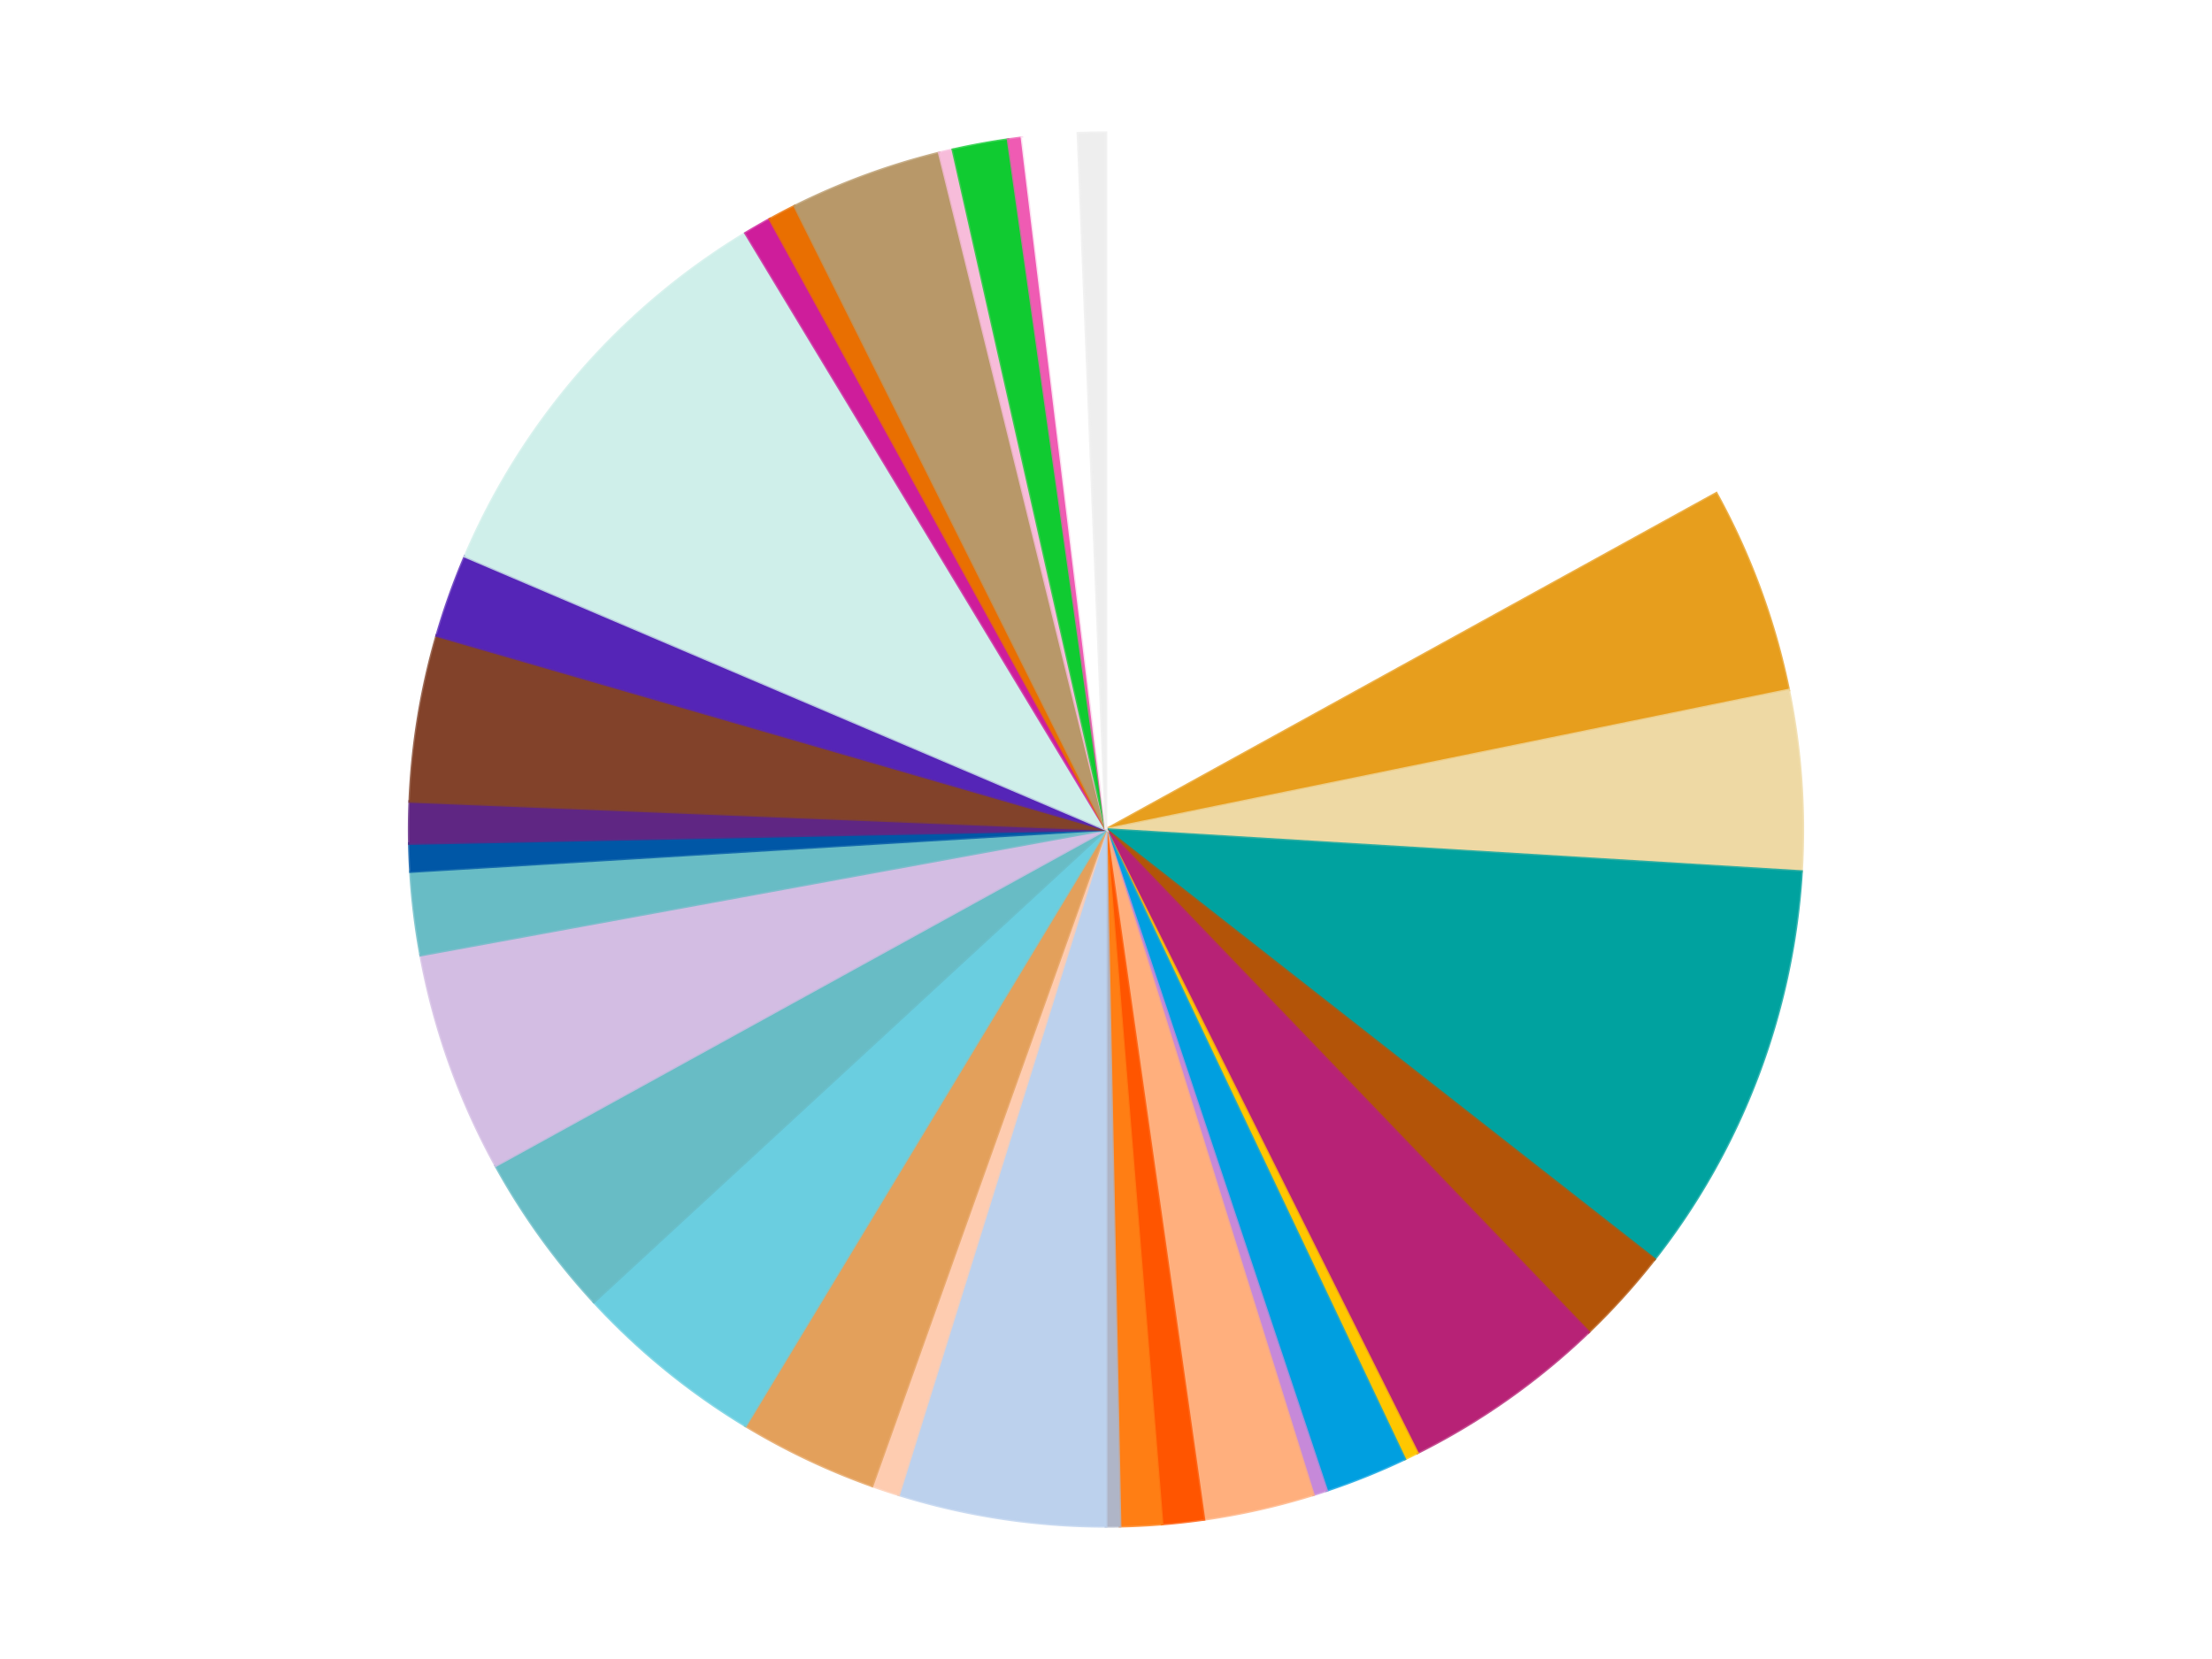 <?xml version='1.0' encoding='utf-8'?>
<svg xmlns="http://www.w3.org/2000/svg" xmlns:xlink="http://www.w3.org/1999/xlink" id="chart-03109c41-d52e-4a0c-a3da-d93fe09aa1dd" class="pygal-chart" viewBox="0 0 800 600"><!--Generated with pygal 3.0.5 (lxml) ©Kozea 2012-2016 on 2025-07-09--><!--http://pygal.org--><!--http://github.com/Kozea/pygal--><defs><style type="text/css">#chart-03109c41-d52e-4a0c-a3da-d93fe09aa1dd{-webkit-user-select:none;-webkit-font-smoothing:antialiased;font-family:Consolas,"Liberation Mono",Menlo,Courier,monospace}#chart-03109c41-d52e-4a0c-a3da-d93fe09aa1dd .title{font-family:Consolas,"Liberation Mono",Menlo,Courier,monospace;font-size:16px}#chart-03109c41-d52e-4a0c-a3da-d93fe09aa1dd .legends .legend text{font-family:Consolas,"Liberation Mono",Menlo,Courier,monospace;font-size:14px}#chart-03109c41-d52e-4a0c-a3da-d93fe09aa1dd .axis text{font-family:Consolas,"Liberation Mono",Menlo,Courier,monospace;font-size:10px}#chart-03109c41-d52e-4a0c-a3da-d93fe09aa1dd .axis text.major{font-family:Consolas,"Liberation Mono",Menlo,Courier,monospace;font-size:10px}#chart-03109c41-d52e-4a0c-a3da-d93fe09aa1dd .text-overlay text.value{font-family:Consolas,"Liberation Mono",Menlo,Courier,monospace;font-size:16px}#chart-03109c41-d52e-4a0c-a3da-d93fe09aa1dd .text-overlay text.label{font-family:Consolas,"Liberation Mono",Menlo,Courier,monospace;font-size:10px}#chart-03109c41-d52e-4a0c-a3da-d93fe09aa1dd .tooltip{font-family:Consolas,"Liberation Mono",Menlo,Courier,monospace;font-size:14px}#chart-03109c41-d52e-4a0c-a3da-d93fe09aa1dd text.no_data{font-family:Consolas,"Liberation Mono",Menlo,Courier,monospace;font-size:64px}
#chart-03109c41-d52e-4a0c-a3da-d93fe09aa1dd{background-color:transparent}#chart-03109c41-d52e-4a0c-a3da-d93fe09aa1dd path,#chart-03109c41-d52e-4a0c-a3da-d93fe09aa1dd line,#chart-03109c41-d52e-4a0c-a3da-d93fe09aa1dd rect,#chart-03109c41-d52e-4a0c-a3da-d93fe09aa1dd circle{-webkit-transition:150ms;-moz-transition:150ms;transition:150ms}#chart-03109c41-d52e-4a0c-a3da-d93fe09aa1dd .graph &gt; .background{fill:transparent}#chart-03109c41-d52e-4a0c-a3da-d93fe09aa1dd .plot &gt; .background{fill:transparent}#chart-03109c41-d52e-4a0c-a3da-d93fe09aa1dd .graph{fill:rgba(0,0,0,.87)}#chart-03109c41-d52e-4a0c-a3da-d93fe09aa1dd text.no_data{fill:rgba(0,0,0,1)}#chart-03109c41-d52e-4a0c-a3da-d93fe09aa1dd .title{fill:rgba(0,0,0,1)}#chart-03109c41-d52e-4a0c-a3da-d93fe09aa1dd .legends .legend text{fill:rgba(0,0,0,.87)}#chart-03109c41-d52e-4a0c-a3da-d93fe09aa1dd .legends .legend:hover text{fill:rgba(0,0,0,1)}#chart-03109c41-d52e-4a0c-a3da-d93fe09aa1dd .axis .line{stroke:rgba(0,0,0,1)}#chart-03109c41-d52e-4a0c-a3da-d93fe09aa1dd .axis .guide.line{stroke:rgba(0,0,0,.54)}#chart-03109c41-d52e-4a0c-a3da-d93fe09aa1dd .axis .major.line{stroke:rgba(0,0,0,.87)}#chart-03109c41-d52e-4a0c-a3da-d93fe09aa1dd .axis text.major{fill:rgba(0,0,0,1)}#chart-03109c41-d52e-4a0c-a3da-d93fe09aa1dd .axis.y .guides:hover .guide.line,#chart-03109c41-d52e-4a0c-a3da-d93fe09aa1dd .line-graph .axis.x .guides:hover .guide.line,#chart-03109c41-d52e-4a0c-a3da-d93fe09aa1dd .stackedline-graph .axis.x .guides:hover .guide.line,#chart-03109c41-d52e-4a0c-a3da-d93fe09aa1dd .xy-graph .axis.x .guides:hover .guide.line{stroke:rgba(0,0,0,1)}#chart-03109c41-d52e-4a0c-a3da-d93fe09aa1dd .axis .guides:hover text{fill:rgba(0,0,0,1)}#chart-03109c41-d52e-4a0c-a3da-d93fe09aa1dd .reactive{fill-opacity:1.0;stroke-opacity:.8;stroke-width:1}#chart-03109c41-d52e-4a0c-a3da-d93fe09aa1dd .ci{stroke:rgba(0,0,0,.87)}#chart-03109c41-d52e-4a0c-a3da-d93fe09aa1dd .reactive.active,#chart-03109c41-d52e-4a0c-a3da-d93fe09aa1dd .active .reactive{fill-opacity:0.6;stroke-opacity:.9;stroke-width:4}#chart-03109c41-d52e-4a0c-a3da-d93fe09aa1dd .ci .reactive.active{stroke-width:1.5}#chart-03109c41-d52e-4a0c-a3da-d93fe09aa1dd .series text{fill:rgba(0,0,0,1)}#chart-03109c41-d52e-4a0c-a3da-d93fe09aa1dd .tooltip rect{fill:transparent;stroke:rgba(0,0,0,1);-webkit-transition:opacity 150ms;-moz-transition:opacity 150ms;transition:opacity 150ms}#chart-03109c41-d52e-4a0c-a3da-d93fe09aa1dd .tooltip .label{fill:rgba(0,0,0,.87)}#chart-03109c41-d52e-4a0c-a3da-d93fe09aa1dd .tooltip .label{fill:rgba(0,0,0,.87)}#chart-03109c41-d52e-4a0c-a3da-d93fe09aa1dd .tooltip .legend{font-size:.8em;fill:rgba(0,0,0,.54)}#chart-03109c41-d52e-4a0c-a3da-d93fe09aa1dd .tooltip .x_label{font-size:.6em;fill:rgba(0,0,0,1)}#chart-03109c41-d52e-4a0c-a3da-d93fe09aa1dd .tooltip .xlink{font-size:.5em;text-decoration:underline}#chart-03109c41-d52e-4a0c-a3da-d93fe09aa1dd .tooltip .value{font-size:1.5em}#chart-03109c41-d52e-4a0c-a3da-d93fe09aa1dd .bound{font-size:.5em}#chart-03109c41-d52e-4a0c-a3da-d93fe09aa1dd .max-value{font-size:.75em;fill:rgba(0,0,0,.54)}#chart-03109c41-d52e-4a0c-a3da-d93fe09aa1dd .map-element{fill:transparent;stroke:rgba(0,0,0,.54) !important}#chart-03109c41-d52e-4a0c-a3da-d93fe09aa1dd .map-element .reactive{fill-opacity:inherit;stroke-opacity:inherit}#chart-03109c41-d52e-4a0c-a3da-d93fe09aa1dd .color-0,#chart-03109c41-d52e-4a0c-a3da-d93fe09aa1dd .color-0 a:visited{stroke:#f44336;fill:#f44336}#chart-03109c41-d52e-4a0c-a3da-d93fe09aa1dd .color-1,#chart-03109c41-d52e-4a0c-a3da-d93fe09aa1dd .color-1 a:visited{stroke:#3f51b5;fill:#3f51b5}#chart-03109c41-d52e-4a0c-a3da-d93fe09aa1dd .color-2,#chart-03109c41-d52e-4a0c-a3da-d93fe09aa1dd .color-2 a:visited{stroke:#009688;fill:#009688}#chart-03109c41-d52e-4a0c-a3da-d93fe09aa1dd .color-3,#chart-03109c41-d52e-4a0c-a3da-d93fe09aa1dd .color-3 a:visited{stroke:#ffc107;fill:#ffc107}#chart-03109c41-d52e-4a0c-a3da-d93fe09aa1dd .color-4,#chart-03109c41-d52e-4a0c-a3da-d93fe09aa1dd .color-4 a:visited{stroke:#ff5722;fill:#ff5722}#chart-03109c41-d52e-4a0c-a3da-d93fe09aa1dd .color-5,#chart-03109c41-d52e-4a0c-a3da-d93fe09aa1dd .color-5 a:visited{stroke:#9c27b0;fill:#9c27b0}#chart-03109c41-d52e-4a0c-a3da-d93fe09aa1dd .color-6,#chart-03109c41-d52e-4a0c-a3da-d93fe09aa1dd .color-6 a:visited{stroke:#03a9f4;fill:#03a9f4}#chart-03109c41-d52e-4a0c-a3da-d93fe09aa1dd .color-7,#chart-03109c41-d52e-4a0c-a3da-d93fe09aa1dd .color-7 a:visited{stroke:#8bc34a;fill:#8bc34a}#chart-03109c41-d52e-4a0c-a3da-d93fe09aa1dd .color-8,#chart-03109c41-d52e-4a0c-a3da-d93fe09aa1dd .color-8 a:visited{stroke:#ff9800;fill:#ff9800}#chart-03109c41-d52e-4a0c-a3da-d93fe09aa1dd .color-9,#chart-03109c41-d52e-4a0c-a3da-d93fe09aa1dd .color-9 a:visited{stroke:#e91e63;fill:#e91e63}#chart-03109c41-d52e-4a0c-a3da-d93fe09aa1dd .color-10,#chart-03109c41-d52e-4a0c-a3da-d93fe09aa1dd .color-10 a:visited{stroke:#2196f3;fill:#2196f3}#chart-03109c41-d52e-4a0c-a3da-d93fe09aa1dd .color-11,#chart-03109c41-d52e-4a0c-a3da-d93fe09aa1dd .color-11 a:visited{stroke:#4caf50;fill:#4caf50}#chart-03109c41-d52e-4a0c-a3da-d93fe09aa1dd .color-12,#chart-03109c41-d52e-4a0c-a3da-d93fe09aa1dd .color-12 a:visited{stroke:#ffeb3b;fill:#ffeb3b}#chart-03109c41-d52e-4a0c-a3da-d93fe09aa1dd .color-13,#chart-03109c41-d52e-4a0c-a3da-d93fe09aa1dd .color-13 a:visited{stroke:#673ab7;fill:#673ab7}#chart-03109c41-d52e-4a0c-a3da-d93fe09aa1dd .color-14,#chart-03109c41-d52e-4a0c-a3da-d93fe09aa1dd .color-14 a:visited{stroke:#00bcd4;fill:#00bcd4}#chart-03109c41-d52e-4a0c-a3da-d93fe09aa1dd .color-15,#chart-03109c41-d52e-4a0c-a3da-d93fe09aa1dd .color-15 a:visited{stroke:#cddc39;fill:#cddc39}#chart-03109c41-d52e-4a0c-a3da-d93fe09aa1dd .color-16,#chart-03109c41-d52e-4a0c-a3da-d93fe09aa1dd .color-16 a:visited{stroke:#9e9e9e;fill:#9e9e9e}#chart-03109c41-d52e-4a0c-a3da-d93fe09aa1dd .color-17,#chart-03109c41-d52e-4a0c-a3da-d93fe09aa1dd .color-17 a:visited{stroke:#607d8b;fill:#607d8b}#chart-03109c41-d52e-4a0c-a3da-d93fe09aa1dd .color-18,#chart-03109c41-d52e-4a0c-a3da-d93fe09aa1dd .color-18 a:visited{stroke:#7b0f07;fill:#7b0f07}#chart-03109c41-d52e-4a0c-a3da-d93fe09aa1dd .color-19,#chart-03109c41-d52e-4a0c-a3da-d93fe09aa1dd .color-19 a:visited{stroke:#141938;fill:#141938}#chart-03109c41-d52e-4a0c-a3da-d93fe09aa1dd .color-20,#chart-03109c41-d52e-4a0c-a3da-d93fe09aa1dd .color-20 a:visited{stroke:#000000;fill:#000000}#chart-03109c41-d52e-4a0c-a3da-d93fe09aa1dd .color-21,#chart-03109c41-d52e-4a0c-a3da-d93fe09aa1dd .color-21 a:visited{stroke:#5e4600;fill:#5e4600}#chart-03109c41-d52e-4a0c-a3da-d93fe09aa1dd .color-22,#chart-03109c41-d52e-4a0c-a3da-d93fe09aa1dd .color-22 a:visited{stroke:#791d00;fill:#791d00}#chart-03109c41-d52e-4a0c-a3da-d93fe09aa1dd .color-23,#chart-03109c41-d52e-4a0c-a3da-d93fe09aa1dd .color-23 a:visited{stroke:#220826;fill:#220826}#chart-03109c41-d52e-4a0c-a3da-d93fe09aa1dd .color-24,#chart-03109c41-d52e-4a0c-a3da-d93fe09aa1dd .color-24 a:visited{stroke:#01364e;fill:#01364e}#chart-03109c41-d52e-4a0c-a3da-d93fe09aa1dd .color-25,#chart-03109c41-d52e-4a0c-a3da-d93fe09aa1dd .color-25 a:visited{stroke:#344c19;fill:#344c19}#chart-03109c41-d52e-4a0c-a3da-d93fe09aa1dd .color-26,#chart-03109c41-d52e-4a0c-a3da-d93fe09aa1dd .color-26 a:visited{stroke:#573400;fill:#573400}#chart-03109c41-d52e-4a0c-a3da-d93fe09aa1dd .color-27,#chart-03109c41-d52e-4a0c-a3da-d93fe09aa1dd .color-27 a:visited{stroke:#560823;fill:#560823}#chart-03109c41-d52e-4a0c-a3da-d93fe09aa1dd .color-28,#chart-03109c41-d52e-4a0c-a3da-d93fe09aa1dd .color-28 a:visited{stroke:#063b66;fill:#063b66}#chart-03109c41-d52e-4a0c-a3da-d93fe09aa1dd .color-29,#chart-03109c41-d52e-4a0c-a3da-d93fe09aa1dd .color-29 a:visited{stroke:#193a1a;fill:#193a1a}#chart-03109c41-d52e-4a0c-a3da-d93fe09aa1dd .color-30,#chart-03109c41-d52e-4a0c-a3da-d93fe09aa1dd .color-30 a:visited{stroke:#928300;fill:#928300}#chart-03109c41-d52e-4a0c-a3da-d93fe09aa1dd .color-31,#chart-03109c41-d52e-4a0c-a3da-d93fe09aa1dd .color-31 a:visited{stroke:#1f1137;fill:#1f1137}#chart-03109c41-d52e-4a0c-a3da-d93fe09aa1dd .color-32,#chart-03109c41-d52e-4a0c-a3da-d93fe09aa1dd .color-32 a:visited{stroke:#00272c;fill:#00272c}#chart-03109c41-d52e-4a0c-a3da-d93fe09aa1dd .text-overlay .color-0 text{fill:black}#chart-03109c41-d52e-4a0c-a3da-d93fe09aa1dd .text-overlay .color-1 text{fill:black}#chart-03109c41-d52e-4a0c-a3da-d93fe09aa1dd .text-overlay .color-2 text{fill:black}#chart-03109c41-d52e-4a0c-a3da-d93fe09aa1dd .text-overlay .color-3 text{fill:black}#chart-03109c41-d52e-4a0c-a3da-d93fe09aa1dd .text-overlay .color-4 text{fill:black}#chart-03109c41-d52e-4a0c-a3da-d93fe09aa1dd .text-overlay .color-5 text{fill:black}#chart-03109c41-d52e-4a0c-a3da-d93fe09aa1dd .text-overlay .color-6 text{fill:black}#chart-03109c41-d52e-4a0c-a3da-d93fe09aa1dd .text-overlay .color-7 text{fill:black}#chart-03109c41-d52e-4a0c-a3da-d93fe09aa1dd .text-overlay .color-8 text{fill:black}#chart-03109c41-d52e-4a0c-a3da-d93fe09aa1dd .text-overlay .color-9 text{fill:black}#chart-03109c41-d52e-4a0c-a3da-d93fe09aa1dd .text-overlay .color-10 text{fill:black}#chart-03109c41-d52e-4a0c-a3da-d93fe09aa1dd .text-overlay .color-11 text{fill:black}#chart-03109c41-d52e-4a0c-a3da-d93fe09aa1dd .text-overlay .color-12 text{fill:black}#chart-03109c41-d52e-4a0c-a3da-d93fe09aa1dd .text-overlay .color-13 text{fill:black}#chart-03109c41-d52e-4a0c-a3da-d93fe09aa1dd .text-overlay .color-14 text{fill:black}#chart-03109c41-d52e-4a0c-a3da-d93fe09aa1dd .text-overlay .color-15 text{fill:black}#chart-03109c41-d52e-4a0c-a3da-d93fe09aa1dd .text-overlay .color-16 text{fill:black}#chart-03109c41-d52e-4a0c-a3da-d93fe09aa1dd .text-overlay .color-17 text{fill:black}#chart-03109c41-d52e-4a0c-a3da-d93fe09aa1dd .text-overlay .color-18 text{fill:black}#chart-03109c41-d52e-4a0c-a3da-d93fe09aa1dd .text-overlay .color-19 text{fill:white}#chart-03109c41-d52e-4a0c-a3da-d93fe09aa1dd .text-overlay .color-20 text{fill:white}#chart-03109c41-d52e-4a0c-a3da-d93fe09aa1dd .text-overlay .color-21 text{fill:black}#chart-03109c41-d52e-4a0c-a3da-d93fe09aa1dd .text-overlay .color-22 text{fill:black}#chart-03109c41-d52e-4a0c-a3da-d93fe09aa1dd .text-overlay .color-23 text{fill:white}#chart-03109c41-d52e-4a0c-a3da-d93fe09aa1dd .text-overlay .color-24 text{fill:white}#chart-03109c41-d52e-4a0c-a3da-d93fe09aa1dd .text-overlay .color-25 text{fill:black}#chart-03109c41-d52e-4a0c-a3da-d93fe09aa1dd .text-overlay .color-26 text{fill:white}#chart-03109c41-d52e-4a0c-a3da-d93fe09aa1dd .text-overlay .color-27 text{fill:black}#chart-03109c41-d52e-4a0c-a3da-d93fe09aa1dd .text-overlay .color-28 text{fill:black}#chart-03109c41-d52e-4a0c-a3da-d93fe09aa1dd .text-overlay .color-29 text{fill:white}#chart-03109c41-d52e-4a0c-a3da-d93fe09aa1dd .text-overlay .color-30 text{fill:black}#chart-03109c41-d52e-4a0c-a3da-d93fe09aa1dd .text-overlay .color-31 text{fill:white}#chart-03109c41-d52e-4a0c-a3da-d93fe09aa1dd .text-overlay .color-32 text{fill:white}
#chart-03109c41-d52e-4a0c-a3da-d93fe09aa1dd text.no_data{text-anchor:middle}#chart-03109c41-d52e-4a0c-a3da-d93fe09aa1dd .guide.line{fill:none}#chart-03109c41-d52e-4a0c-a3da-d93fe09aa1dd .centered{text-anchor:middle}#chart-03109c41-d52e-4a0c-a3da-d93fe09aa1dd .title{text-anchor:middle}#chart-03109c41-d52e-4a0c-a3da-d93fe09aa1dd .legends .legend text{fill-opacity:1}#chart-03109c41-d52e-4a0c-a3da-d93fe09aa1dd .axis.x text{text-anchor:middle}#chart-03109c41-d52e-4a0c-a3da-d93fe09aa1dd .axis.x:not(.web) text[transform]{text-anchor:start}#chart-03109c41-d52e-4a0c-a3da-d93fe09aa1dd .axis.x:not(.web) text[transform].backwards{text-anchor:end}#chart-03109c41-d52e-4a0c-a3da-d93fe09aa1dd .axis.y text{text-anchor:end}#chart-03109c41-d52e-4a0c-a3da-d93fe09aa1dd .axis.y text[transform].backwards{text-anchor:start}#chart-03109c41-d52e-4a0c-a3da-d93fe09aa1dd .axis.y2 text{text-anchor:start}#chart-03109c41-d52e-4a0c-a3da-d93fe09aa1dd .axis.y2 text[transform].backwards{text-anchor:end}#chart-03109c41-d52e-4a0c-a3da-d93fe09aa1dd .axis .guide.line{stroke-dasharray:4,4;stroke:black}#chart-03109c41-d52e-4a0c-a3da-d93fe09aa1dd .axis .major.guide.line{stroke-dasharray:6,6;stroke:black}#chart-03109c41-d52e-4a0c-a3da-d93fe09aa1dd .horizontal .axis.y .guide.line,#chart-03109c41-d52e-4a0c-a3da-d93fe09aa1dd .horizontal .axis.y2 .guide.line,#chart-03109c41-d52e-4a0c-a3da-d93fe09aa1dd .vertical .axis.x .guide.line{opacity:0}#chart-03109c41-d52e-4a0c-a3da-d93fe09aa1dd .horizontal .axis.always_show .guide.line,#chart-03109c41-d52e-4a0c-a3da-d93fe09aa1dd .vertical .axis.always_show .guide.line{opacity:1 !important}#chart-03109c41-d52e-4a0c-a3da-d93fe09aa1dd .axis.y .guides:hover .guide.line,#chart-03109c41-d52e-4a0c-a3da-d93fe09aa1dd .axis.y2 .guides:hover .guide.line,#chart-03109c41-d52e-4a0c-a3da-d93fe09aa1dd .axis.x .guides:hover .guide.line{opacity:1}#chart-03109c41-d52e-4a0c-a3da-d93fe09aa1dd .axis .guides:hover text{opacity:1}#chart-03109c41-d52e-4a0c-a3da-d93fe09aa1dd .nofill{fill:none}#chart-03109c41-d52e-4a0c-a3da-d93fe09aa1dd .subtle-fill{fill-opacity:.2}#chart-03109c41-d52e-4a0c-a3da-d93fe09aa1dd .dot{stroke-width:1px;fill-opacity:1;stroke-opacity:1}#chart-03109c41-d52e-4a0c-a3da-d93fe09aa1dd .dot.active{stroke-width:5px}#chart-03109c41-d52e-4a0c-a3da-d93fe09aa1dd .dot.negative{fill:transparent}#chart-03109c41-d52e-4a0c-a3da-d93fe09aa1dd text,#chart-03109c41-d52e-4a0c-a3da-d93fe09aa1dd tspan{stroke:none !important}#chart-03109c41-d52e-4a0c-a3da-d93fe09aa1dd .series text.active{opacity:1}#chart-03109c41-d52e-4a0c-a3da-d93fe09aa1dd .tooltip rect{fill-opacity:.95;stroke-width:.5}#chart-03109c41-d52e-4a0c-a3da-d93fe09aa1dd .tooltip text{fill-opacity:1}#chart-03109c41-d52e-4a0c-a3da-d93fe09aa1dd .showable{visibility:hidden}#chart-03109c41-d52e-4a0c-a3da-d93fe09aa1dd .showable.shown{visibility:visible}#chart-03109c41-d52e-4a0c-a3da-d93fe09aa1dd .gauge-background{fill:rgba(229,229,229,1);stroke:none}#chart-03109c41-d52e-4a0c-a3da-d93fe09aa1dd .bg-lines{stroke:transparent;stroke-width:2px}</style><script type="text/javascript">window.pygal = window.pygal || {};window.pygal.config = window.pygal.config || {};window.pygal.config['03109c41-d52e-4a0c-a3da-d93fe09aa1dd'] = {"allow_interruptions": false, "box_mode": "extremes", "classes": ["pygal-chart"], "css": ["file://style.css", "file://graph.css"], "defs": [], "disable_xml_declaration": false, "dots_size": 2.5, "dynamic_print_values": false, "explicit_size": false, "fill": false, "force_uri_protocol": "https", "formatter": null, "half_pie": false, "height": 600, "include_x_axis": false, "inner_radius": 0, "interpolate": null, "interpolation_parameters": {}, "interpolation_precision": 250, "inverse_y_axis": false, "js": ["//kozea.github.io/pygal.js/2.0.x/pygal-tooltips.min.js"], "legend_at_bottom": false, "legend_at_bottom_columns": null, "legend_box_size": 12, "logarithmic": false, "margin": 20, "margin_bottom": null, "margin_left": null, "margin_right": null, "margin_top": null, "max_scale": 16, "min_scale": 4, "missing_value_fill_truncation": "x", "no_data_text": "No data", "no_prefix": false, "order_min": null, "pretty_print": false, "print_labels": false, "print_values": false, "print_values_position": "center", "print_zeroes": true, "range": null, "rounded_bars": null, "secondary_range": null, "show_dots": true, "show_legend": false, "show_minor_x_labels": true, "show_minor_y_labels": true, "show_only_major_dots": false, "show_x_guides": false, "show_x_labels": true, "show_y_guides": true, "show_y_labels": true, "spacing": 10, "stack_from_top": false, "strict": false, "stroke": true, "stroke_style": null, "style": {"background": "transparent", "ci_colors": [], "colors": ["#F44336", "#3F51B5", "#009688", "#FFC107", "#FF5722", "#9C27B0", "#03A9F4", "#8BC34A", "#FF9800", "#E91E63", "#2196F3", "#4CAF50", "#FFEB3B", "#673AB7", "#00BCD4", "#CDDC39", "#9E9E9E", "#607D8B"], "dot_opacity": "1", "font_family": "Consolas, \"Liberation Mono\", Menlo, Courier, monospace", "foreground": "rgba(0, 0, 0, .87)", "foreground_strong": "rgba(0, 0, 0, 1)", "foreground_subtle": "rgba(0, 0, 0, .54)", "guide_stroke_color": "black", "guide_stroke_dasharray": "4,4", "label_font_family": "Consolas, \"Liberation Mono\", Menlo, Courier, monospace", "label_font_size": 10, "legend_font_family": "Consolas, \"Liberation Mono\", Menlo, Courier, monospace", "legend_font_size": 14, "major_guide_stroke_color": "black", "major_guide_stroke_dasharray": "6,6", "major_label_font_family": "Consolas, \"Liberation Mono\", Menlo, Courier, monospace", "major_label_font_size": 10, "no_data_font_family": "Consolas, \"Liberation Mono\", Menlo, Courier, monospace", "no_data_font_size": 64, "opacity": "1.0", "opacity_hover": "0.6", "plot_background": "transparent", "stroke_opacity": ".8", "stroke_opacity_hover": ".9", "stroke_width": "1", "stroke_width_hover": "4", "title_font_family": "Consolas, \"Liberation Mono\", Menlo, Courier, monospace", "title_font_size": 16, "tooltip_font_family": "Consolas, \"Liberation Mono\", Menlo, Courier, monospace", "tooltip_font_size": 14, "transition": "150ms", "value_background": "rgba(229, 229, 229, 1)", "value_colors": [], "value_font_family": "Consolas, \"Liberation Mono\", Menlo, Courier, monospace", "value_font_size": 16, "value_label_font_family": "Consolas, \"Liberation Mono\", Menlo, Courier, monospace", "value_label_font_size": 10}, "title": null, "tooltip_border_radius": 0, "tooltip_fancy_mode": true, "truncate_label": null, "truncate_legend": null, "width": 800, "x_label_rotation": 0, "x_labels": null, "x_labels_major": null, "x_labels_major_count": null, "x_labels_major_every": null, "x_title": null, "xrange": null, "y_label_rotation": 0, "y_labels": null, "y_labels_major": null, "y_labels_major_count": null, "y_labels_major_every": null, "y_title": null, "zero": 0, "legends": ["White", "Pearl Gold", "Tan", "Dark Turquoise", "Dark Orange", "Magenta", "Bright Light Orange", "Dark Azure", "Medium Lavender", "Nougat", "Reddish Orange", "Orange", "Light Bluish Gray", "Bright Light Blue", "Light Nougat", "Medium Nougat", "Medium Azure", "Trans-Light Blue", "Lavender", "Satin Trans-Light Blue", "Blue", "Dark Purple", "Reddish Brown", "Trans-Purple", "Light Aqua", "Trans-Dark Pink", "Trans-Orange", "Dark Tan", "Bright Pink", "Bright Green", "Dark Pink", "Satin Trans-Clear", "Trans-Clear"]}</script><script type="text/javascript" xlink:href="https://kozea.github.io/pygal.js/2.0.x/pygal-tooltips.min.js"/></defs><title>Pygal</title><g class="graph pie-graph vertical"><rect x="0" y="0" width="800" height="600" class="background"/><g transform="translate(20, 20)" class="plot"><rect x="0" y="0" width="760" height="560" class="background"/><g class="series serie-0 color-0"><g class="slices"><g class="slice" style="fill: #FFFFFF; stroke: #FFFFFF"><path d="M380 28 A252 252 0 0 1 600.731 158.42 L380 280 A0 0 0 0 0 380 280 z" class="slice reactive tooltip-trigger"/><desc class="value">53</desc><desc class="x centered">444.0955315545514</desc><desc class="y centered">171.52068015174734</desc></g></g></g><g class="series serie-1 color-1"><g class="slices"><g class="slice" style="fill: #E79E1D; stroke: #E79E1D"><path d="M600.731 158.42 A252 252 0 0 1 626.907 229.594 L380 280 A0 0 0 0 0 380 280 z" class="slice reactive tooltip-trigger"/><desc class="value">15</desc><desc class="x centered">498.25596095889574</desc><desc class="y centered">236.50830311785796</desc></g></g></g><g class="series serie-2 color-2"><g class="slices"><g class="slice" style="fill: #EED9A4; stroke: #EED9A4"><path d="M626.907 229.594 A252 252 0 0 1 631.54 295.215 L380 280 A0 0 0 0 0 380 280 z" class="slice reactive tooltip-trigger"/><desc class="value">13</desc><desc class="x centered">505.6871419173645</desc><desc class="y centered">271.1263109901079</desc></g></g></g><g class="series serie-3 color-3"><g class="slices"><g class="slice" style="fill: #00A29F; stroke: #00A29F"><path d="M631.54 295.215 A252 252 0 0 1 578.37 435.413 L380 280 A0 0 0 0 0 380 280 z" class="slice reactive tooltip-trigger"/><desc class="value">30</desc><desc class="x centered">497.81204657836224</desc><desc class="y centered">324.68021576735947</desc></g></g></g><g class="series serie-4 color-4"><g class="slices"><g class="slice" style="fill: #B35408; stroke: #B35408"><path d="M578.37 435.413 A252 252 0 0 1 554.567 461.743 L380 280 A0 0 0 0 0 380 280 z" class="slice reactive tooltip-trigger"/><desc class="value">7</desc><desc class="x centered">473.46627036007766</desc><desc class="y centered">364.4988538678299</desc></g></g></g><g class="series serie-5 color-5"><g class="slices"><g class="slice" style="fill: #B72276; stroke: #B72276"><path d="M554.567 461.743 A252 252 0 0 1 492.593 505.448 L380 280 A0 0 0 0 0 380 280 z" class="slice reactive tooltip-trigger"/><desc class="value">15</desc><desc class="x centered">452.6166481406591</desc><desc class="y centered">382.9700073459049</desc></g></g></g><g class="series serie-6 color-6"><g class="slices"><g class="slice" style="fill: #FFC700; stroke: #FFC700"><path d="M492.593 505.448 A252 252 0 0 1 488.031 507.67 L380 280 A0 0 0 0 0 380 280 z" class="slice reactive tooltip-trigger"/><desc class="value">1</desc><desc class="x centered">435.1587308508329</desc><desc class="y centered">393.28510233444365</desc></g></g></g><g class="series serie-7 color-7"><g class="slices"><g class="slice" style="fill: #009FE0; stroke: #009FE0"><path d="M488.031 507.67 A252 252 0 0 1 459.8 519.031 L380 280 A0 0 0 0 0 380 280 z" class="slice reactive tooltip-trigger"/><desc class="value">6</desc><desc class="x centered">427.04354337191023</desc><desc class="y centered">396.888429825262</desc></g></g></g><g class="series serie-8 color-8"><g class="slices"><g class="slice" style="fill: #C689D9; stroke: #C689D9"><path d="M459.8 519.031 A252 252 0 0 1 454.971 520.59 L380 280 A0 0 0 0 0 380 280 z" class="slice reactive tooltip-trigger"/><desc class="value">1</desc><desc class="x centered">418.6947375948969</desc><desc class="y centered">399.9112892202485</desc></g></g></g><g class="series serie-9 color-9"><g class="slices"><g class="slice" style="fill: #FFAF7D; stroke: #FFAF7D"><path d="M454.971 520.59 A252 252 0 0 1 415.407 529.5 L380 280 A0 0 0 0 0 380 280 z" class="slice reactive tooltip-trigger"/><desc class="value">8</desc><desc class="x centered">407.6841190949394</desc><desc class="y centered">402.9210704067338</desc></g></g></g><g class="series serie-10 color-10"><g class="slices"><g class="slice" style="fill: #FF5500; stroke: #FF5500"><path d="M415.407 529.5 A252 252 0 0 1 400.278 531.183 L380 280 A0 0 0 0 0 380 280 z" class="slice reactive tooltip-trigger"/><desc class="value">3</desc><desc class="x centered">393.92740336084836</desc><desc class="y centered">405.2279019852374</desc></g></g></g><g class="series serie-11 color-11"><g class="slices"><g class="slice" style="fill: #FF7E14; stroke: #FF7E14"><path d="M400.278 531.183 A252 252 0 0 1 385.075 531.949 L380 280 A0 0 0 0 0 380 280 z" class="slice reactive tooltip-trigger"/><desc class="value">3</desc><desc class="x centered">386.34092101139254</desc><desc class="y centered">405.8403461562598</desc></g></g></g><g class="series serie-12 color-12"><g class="slices"><g class="slice" style="fill: #AFB5C7; stroke: #AFB5C7"><path d="M385.075 531.949 A252 252 0 0 1 380 532 L380 280 A0 0 0 0 0 380 280 z" class="slice reactive tooltip-trigger"/><desc class="value">1</desc><desc class="x centered">381.26869867118234</desc><desc class="y centered">405.99361255112</desc></g></g></g><g class="series serie-13 color-13"><g class="slices"><g class="slice" style="fill: #BCD1ED; stroke: #BCD1ED"><path d="M380 532 A252 252 0 0 1 305.029 520.59 L380 280 A0 0 0 0 0 380 280 z" class="slice reactive tooltip-trigger"/><desc class="value">15</desc><desc class="x centered">361.0414725873773</desc><desc class="y centered">404.5655419381493</desc></g></g></g><g class="series serie-14 color-14"><g class="slices"><g class="slice" style="fill: #FECCB0; stroke: #FECCB0"><path d="M305.029 520.59 A252 252 0 0 1 295.402 517.376 L380 280 A0 0 0 0 0 380 280 z" class="slice reactive tooltip-trigger"/><desc class="value">2</desc><desc class="x centered">340.09983278101447</desc><desc class="y centered">399.5155916853403</desc></g></g></g><g class="series serie-15 color-15"><g class="slices"><g class="slice" style="fill: #E3A05B; stroke: #E3A05B"><path d="M295.402 517.376 A252 252 0 0 1 249.631 495.657 L380 280 A0 0 0 0 0 380 280 z" class="slice reactive tooltip-trigger"/><desc class="value">10</desc><desc class="x centered">325.9847372632152</desc><desc class="y centered">393.8347547609082</desc></g></g></g><g class="series serie-16 color-16"><g class="slices"><g class="slice" style="fill: #6ACEE0; stroke: #6ACEE0"><path d="M249.631 495.657 A252 252 0 0 1 194.779 450.871 L380 280 A0 0 0 0 0 380 280 z" class="slice reactive tooltip-trigger"/><desc class="value">14</desc><desc class="x centered">300.3118826749825</desc><desc class="y centered">377.6002251902845</desc></g></g></g><g class="series serie-17 color-17"><g class="slices"><g class="slice" style="fill: #68BCC5; stroke: #68BCC5"><path d="M194.779 450.871 A252 252 0 0 1 159.269 401.58 L380 280 A0 0 0 0 0 380 280 z" class="slice reactive tooltip-trigger"/><desc class="value">12</desc><desc class="x centered">277.7663923418718</desc><desc class="y centered">353.649775730846</desc></g></g></g><g class="series serie-18 color-18"><g class="slices"><g class="slice" style="fill: #D3BDE3; stroke: #D3BDE3"><path d="M159.269 401.58 A252 252 0 0 1 132.128 325.424 L380 280 A0 0 0 0 0 380 280 z" class="slice reactive tooltip-trigger"/><desc class="value">16</desc><desc class="x centered">261.31211440510066</desc><desc class="y centered">322.29876845739227</desc></g></g></g><g class="series serie-19 color-19"><g class="slices"><g class="slice" style="fill: #68BCC5; stroke: #68BCC5"><path d="M132.128 325.424 A252 252 0 0 1 128.46 295.215 L380 280 A0 0 0 0 0 380 280 z" class="slice reactive tooltip-trigger"/><desc class="value">6</desc><desc class="x centered">254.9186818636452</desc><desc class="y centered">295.18762171217077</desc></g></g></g><g class="series serie-20 color-20"><g class="slices"><g class="slice" style="fill: #0057A6; stroke: #0057A6"><path d="M128.46 295.215 A252 252 0 0 1 128.051 285.075 L380 280 A0 0 0 0 0 380 280 z" class="slice reactive tooltip-trigger"/><desc class="value">2</desc><desc class="x centered">254.10218623038224</desc><desc class="y centered">285.0735084537863</desc></g></g></g><g class="series serie-21 color-21"><g class="slices"><g class="slice" style="fill: #5F2683; stroke: #5F2683"><path d="M128.051 285.075 A252 252 0 0 1 128.204 269.853 L380 280 A0 0 0 0 0 380 280 z" class="slice reactive tooltip-trigger"/><desc class="value">3</desc><desc class="x centered">254.00638744888002</desc><desc class="y centered">278.73130132881766</desc></g></g></g><g class="series serie-22 color-22"><g class="slices"><g class="slice" style="fill: #82422A; stroke: #82422A"><path d="M128.204 269.853 A252 252 0 0 1 137.949 209.889 L380 280 A0 0 0 0 0 380 280 z" class="slice reactive tooltip-trigger"/><desc class="value">12</desc><desc class="x centered">255.63166690762299</desc><desc class="y centered">259.7881786119222</desc></g></g></g><g class="series serie-23 color-23"><g class="slices"><g class="slice" style="fill: #5525B7; stroke: #5525B7"><path d="M137.949 209.889 A252 252 0 0 1 148.165 181.224 L380 280 A0 0 0 0 0 380 280 z" class="slice reactive tooltip-trigger"/><desc class="value">6</desc><desc class="x centered">261.3121144051006</desc><desc class="y centered">237.7012315426079</desc></g></g></g><g class="series serie-24 color-24"><g class="slices"><g class="slice" style="fill: #CFEFEA; stroke: #CFEFEA"><path d="M148.165 181.224 A252 252 0 0 1 249.631 64.343 L380 280 A0 0 0 0 0 380 280 z" class="slice reactive tooltip-trigger"/><desc class="value">31</desc><desc class="x centered">284.85112396924035</desc><desc class="y centered">197.40041531531088</desc></g></g></g><g class="series serie-25 color-25"><g class="slices"><g class="slice" style="fill: #CE1d9b; stroke: #CE1d9b"><path d="M249.631 64.343 A252 252 0 0 1 258.42 59.269 L380 280 A0 0 0 0 0 380 280 z" class="slice reactive tooltip-trigger"/><desc class="value">2</desc><desc class="x centered">316.99999999999994</desc><desc class="y centered">170.88079912316078</desc></g></g></g><g class="series serie-26 color-26"><g class="slices"><g class="slice" style="fill: #E96F01; stroke: #E96F01"><path d="M258.42 59.269 A252 252 0 0 1 267.407 54.552 L380 280 A0 0 0 0 0 380 280 z" class="slice reactive tooltip-trigger"/><desc class="value">2</desc><desc class="x centered">321.44488032248506</desc><desc class="y centered">168.4325407676956</desc></g></g></g><g class="series serie-27 color-27"><g class="slices"><g class="slice" style="fill: #B89869; stroke: #B89869"><path d="M267.407 54.552 A252 252 0 0 1 319.692 35.323 L380 280 A0 0 0 0 0 380 280 z" class="slice reactive tooltip-trigger"/><desc class="value">11</desc><desc class="x centered">336.50830311785785</desc><desc class="y centered">161.74403904110426</desc></g></g></g><g class="series serie-28 color-28"><g class="slices"><g class="slice" style="fill: #F7BCDA; stroke: #F7BCDA"><path d="M319.692 35.323 A252 252 0 0 1 324.632 34.158 L380 280 A0 0 0 0 0 380 280 z" class="slice reactive tooltip-trigger"/><desc class="value">1</desc><desc class="x centered">351.07958750990326</desc><desc class="y centered">157.363913380267</desc></g></g></g><g class="series serie-29 color-29"><g class="slices"><g class="slice" style="fill: #10CB31; stroke: #10CB31"><path d="M324.632 34.158 A252 252 0 0 1 344.593 30.5 L380 280 A0 0 0 0 0 380 280 z" class="slice reactive tooltip-trigger"/><desc class="value">4</desc><desc class="x centered">357.2878652354477</desc><desc class="y centered">156.06389172465992</desc></g></g></g><g class="series serie-30 color-30"><g class="slices"><g class="slice" style="fill: #EF5BB3; stroke: #EF5BB3"><path d="M344.593 30.5 A252 252 0 0 1 349.625 29.837 L380 280 A0 0 0 0 0 380 280 z" class="slice reactive tooltip-trigger"/><desc class="value">1</desc><desc class="x centered">363.5536997802734</desc><desc class="y centered">155.0779474668999</desc></g></g></g><g class="series serie-31 color-31"><g class="slices"><g class="slice" style="fill: #FFFFFF; stroke: #FFFFFF"><path d="M349.625 29.837 A252 252 0 0 1 369.853 28.204 L380 280 A0 0 0 0 0 380 280 z" class="slice reactive tooltip-trigger"/><desc class="value">4</desc><desc class="x centered">369.86121234169235</desc><desc class="y centered">154.40857917508956</desc></g></g></g><g class="series serie-32 color-32"><g class="slices"><g class="slice" style="fill: #EEEEEE; stroke: #EEEEEE"><path d="M369.853 28.204 A252 252 0 0 1 380 28 L380 280 A0 0 0 0 0 380 280 z" class="slice reactive tooltip-trigger"/><desc class="value">2</desc><desc class="x centered">377.46273128855427</desc><desc class="y centered">154.0255491479089</desc></g></g></g></g><g class="titles"/><g transform="translate(20, 20)" class="plot overlay"><g class="series serie-0 color-0"/><g class="series serie-1 color-1"/><g class="series serie-2 color-2"/><g class="series serie-3 color-3"/><g class="series serie-4 color-4"/><g class="series serie-5 color-5"/><g class="series serie-6 color-6"/><g class="series serie-7 color-7"/><g class="series serie-8 color-8"/><g class="series serie-9 color-9"/><g class="series serie-10 color-10"/><g class="series serie-11 color-11"/><g class="series serie-12 color-12"/><g class="series serie-13 color-13"/><g class="series serie-14 color-14"/><g class="series serie-15 color-15"/><g class="series serie-16 color-16"/><g class="series serie-17 color-17"/><g class="series serie-18 color-18"/><g class="series serie-19 color-19"/><g class="series serie-20 color-20"/><g class="series serie-21 color-21"/><g class="series serie-22 color-22"/><g class="series serie-23 color-23"/><g class="series serie-24 color-24"/><g class="series serie-25 color-25"/><g class="series serie-26 color-26"/><g class="series serie-27 color-27"/><g class="series serie-28 color-28"/><g class="series serie-29 color-29"/><g class="series serie-30 color-30"/><g class="series serie-31 color-31"/><g class="series serie-32 color-32"/></g><g transform="translate(20, 20)" class="plot text-overlay"><g class="series serie-0 color-0"/><g class="series serie-1 color-1"/><g class="series serie-2 color-2"/><g class="series serie-3 color-3"/><g class="series serie-4 color-4"/><g class="series serie-5 color-5"/><g class="series serie-6 color-6"/><g class="series serie-7 color-7"/><g class="series serie-8 color-8"/><g class="series serie-9 color-9"/><g class="series serie-10 color-10"/><g class="series serie-11 color-11"/><g class="series serie-12 color-12"/><g class="series serie-13 color-13"/><g class="series serie-14 color-14"/><g class="series serie-15 color-15"/><g class="series serie-16 color-16"/><g class="series serie-17 color-17"/><g class="series serie-18 color-18"/><g class="series serie-19 color-19"/><g class="series serie-20 color-20"/><g class="series serie-21 color-21"/><g class="series serie-22 color-22"/><g class="series serie-23 color-23"/><g class="series serie-24 color-24"/><g class="series serie-25 color-25"/><g class="series serie-26 color-26"/><g class="series serie-27 color-27"/><g class="series serie-28 color-28"/><g class="series serie-29 color-29"/><g class="series serie-30 color-30"/><g class="series serie-31 color-31"/><g class="series serie-32 color-32"/></g><g transform="translate(20, 20)" class="plot tooltip-overlay"><g transform="translate(0 0)" style="opacity: 0" class="tooltip"><rect rx="0" ry="0" width="0" height="0" class="tooltip-box"/><g class="text"/></g></g></g></svg>